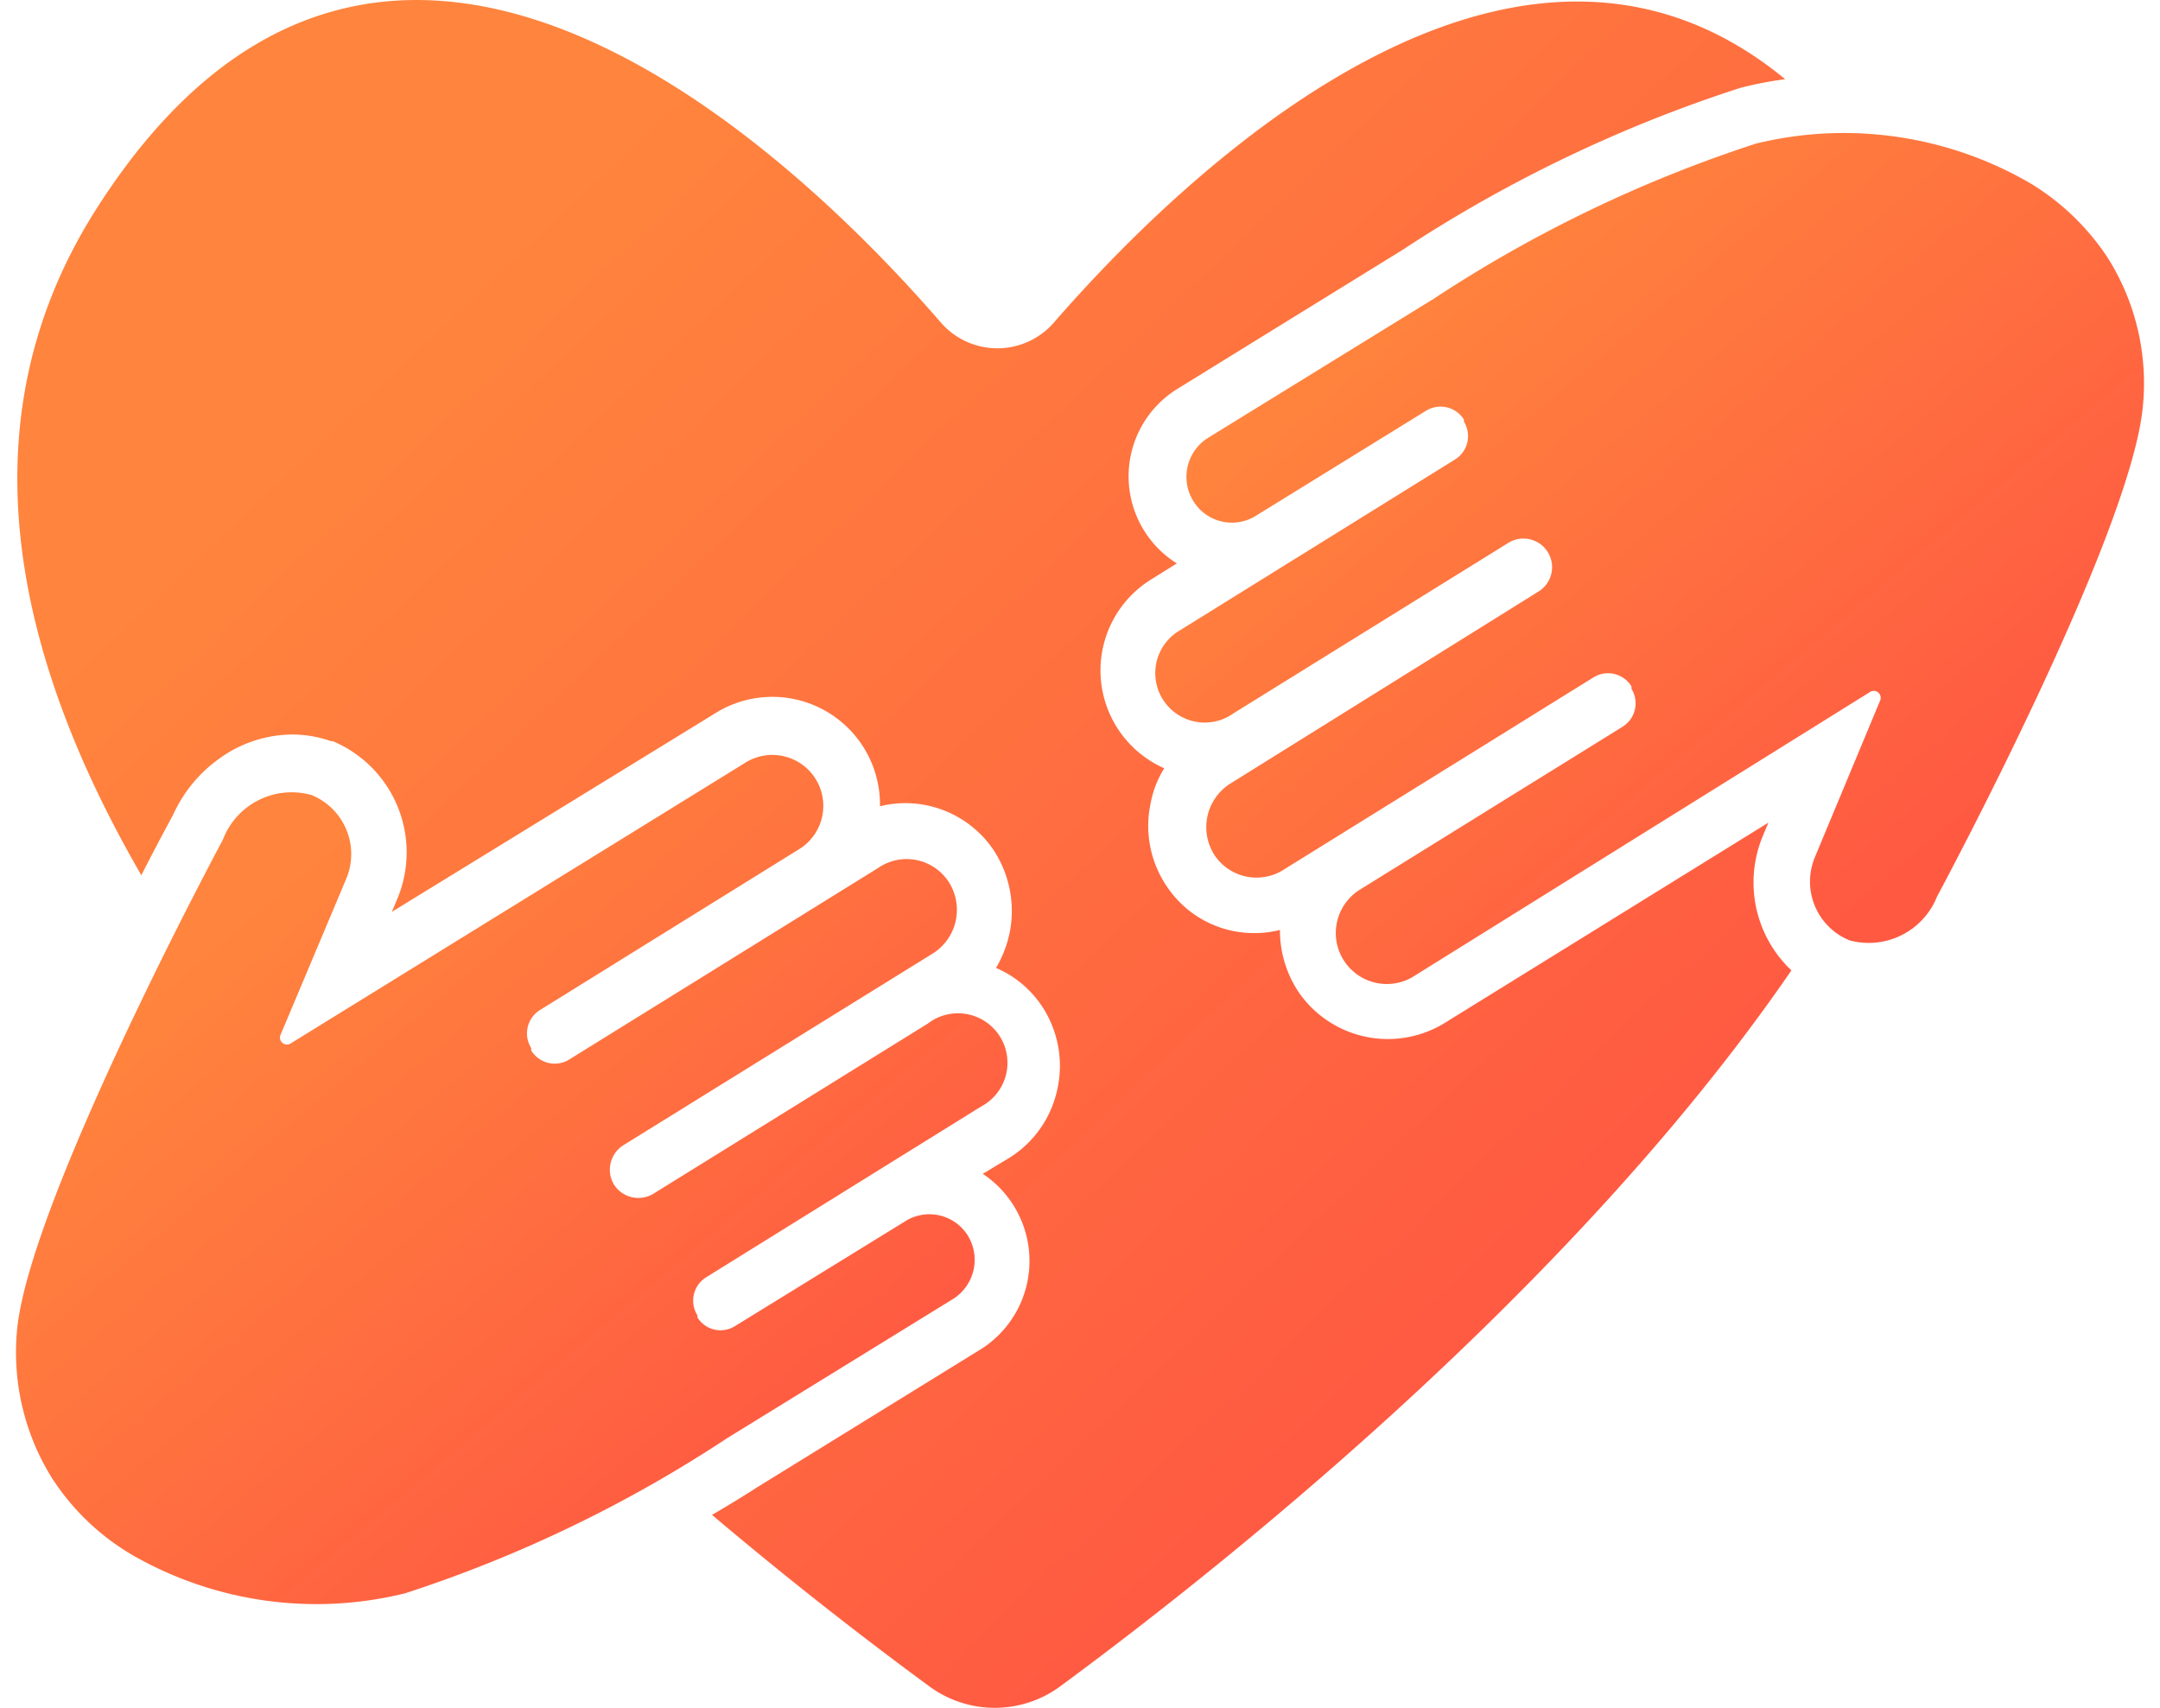 <svg width="86" height="68" fill="none" xmlns="http://www.w3.org/2000/svg"><path d="M12.41 31.66a2.538 2.538 0 011.388 3.301l-2.622 6.229a.278.278 0 00.416.346l18.104-11.18a2.028 2.028 0 012.191 3.412l-10.39 6.45a1.097 1.097 0 00-.347 1.513v.097a1.1 1.1 0 001.11.51c.143-.023.28-.074.402-.15l12.305-7.63a1.997 1.997 0 013.09 1.26 2.053 2.053 0 01-.884 2.126L24.84 45.587a1.152 1.152 0 00-.402 1.568 1.152 1.152 0 001.581.374l10.918-6.77a1.97 1.97 0 112.122 3.302L28.114 50.86a1.094 1.094 0 00-.347 1.512v.083a1.082 1.082 0 001.498.347l6.756-4.162a1.804 1.804 0 012.511.555 1.845 1.845 0 01-.582 2.525l-9.004 5.548a52.938 52.938 0 01-12.818 6.174c-3.681.91-7.573.363-10.861-1.526a9.557 9.557 0 01-3.191-3.052 9.46 9.46 0 01-1.387-6.007c.582-5.271 8.184-19.42 8.184-19.42a2.927 2.927 0 013.538-1.777z" fill="url(#paint0_linear_2249_8214)"/><path d="M73.642 37.444a2.526 2.526 0 01-1.387-3.302l2.594-6.228a.278.278 0 00-.242-.405.277.277 0 00-.174.058L56.357 38.831a2.032 2.032 0 11-2.206-3.412l10.446-6.479a1.095 1.095 0 00.36-1.512v-.097a1.095 1.095 0 00-1.511-.36L51.155 34.6a2.012 2.012 0 01-2.775-.514 2.052 2.052 0 01.583-2.872l12.263-7.643a1.14 1.14 0 10-1.193-1.942L49.116 28.4a1.969 1.969 0 11-2.137-3.302L57.925 18.3a1.095 1.095 0 00.36-1.512v-.083a1.097 1.097 0 00-1.512-.347l-6.742 4.162a1.803 1.803 0 01-2.51-.555 1.831 1.831 0 01.568-2.525l9.003-5.549A53.185 53.185 0 0169.91 5.719 14.76 14.76 0 0180.841 7.3a9.71 9.71 0 013.08 2.968 9.364 9.364 0 011.387 6.007c-.568 5.272-8.184 19.421-8.184 19.421a2.927 2.927 0 01-3.482 1.748z" fill="url(#paint1_linear_2249_8214)"/><path d="M70.188 33.282l.222-.527-12.846 7.95a4.314 4.314 0 01-5.854-1.194 4.425 4.425 0 01-.749-2.483 4.02 4.02 0 01-.999.125 4.162 4.162 0 01-3.496-1.845 4.286 4.286 0 01-.652-3.33 3.97 3.97 0 01.541-1.387 4.26 4.26 0 01-.568-7.49l1.068-.667a4.092 4.092 0 010-6.936l8.989-5.549A55.488 55.488 0 0169.286 3.5a15.107 15.107 0 011.79-.347C60.214-5.796 47.09 6.94 41.944 12.862a2.981 2.981 0 01-4.467 0C31.54 5.997 15.157-9.72 3.727 8.493c-5.19 8.324-3.178 17.577 1.9 26.358a99.69 99.69 0 011.262-2.4 5.548 5.548 0 011.79-2.206 4.994 4.994 0 012.954-.998c.525 0 1.045.09 1.54.263h.07a4.8 4.8 0 012.58 6.27l-.222.528 12.832-7.88a4.286 4.286 0 016.603 3.676 4.16 4.16 0 011.012-.125 4.244 4.244 0 013.496 1.846 4.41 4.41 0 01.652 3.329 4.578 4.578 0 01-.54 1.387 4.16 4.16 0 011.803 1.484 4.3 4.3 0 01.651 3.288 4.26 4.26 0 01-1.9 2.775l-1.082.651a4.163 4.163 0 010 6.937l-8.99 5.549c-.554.36-1.15.72-1.789 1.095a161.887 161.887 0 008.67 6.84 4.397 4.397 0 005.175 0c5.84-4.301 20.24-15.565 29.131-28.522a4.814 4.814 0 01-1.137-5.355z" fill="url(#paint2_linear_2249_8214)"/><defs><linearGradient id="paint0_linear_2249_8214" x1="8.312" y1="37.553" x2="28.391" y2="61.337" gradientUnits="userSpaceOnUse"><stop stop-color="#FF843D"/><stop offset="1" stop-color="#FF5942"/></linearGradient><linearGradient id="paint1_linear_2249_8214" x1="53.636" y1="12.82" x2="73.738" y2="36.563" gradientUnits="userSpaceOnUse"><stop stop-color="#FF843D"/><stop offset="1" stop-color="#FF5942"/></linearGradient><linearGradient id="paint2_linear_2249_8214" x1="14.425" y1="15.111" x2="55.298" y2="58.221" gradientUnits="userSpaceOnUse"><stop stop-color="#FF843D"/><stop offset="1" stop-color="#FF5942"/></linearGradient></defs></svg>